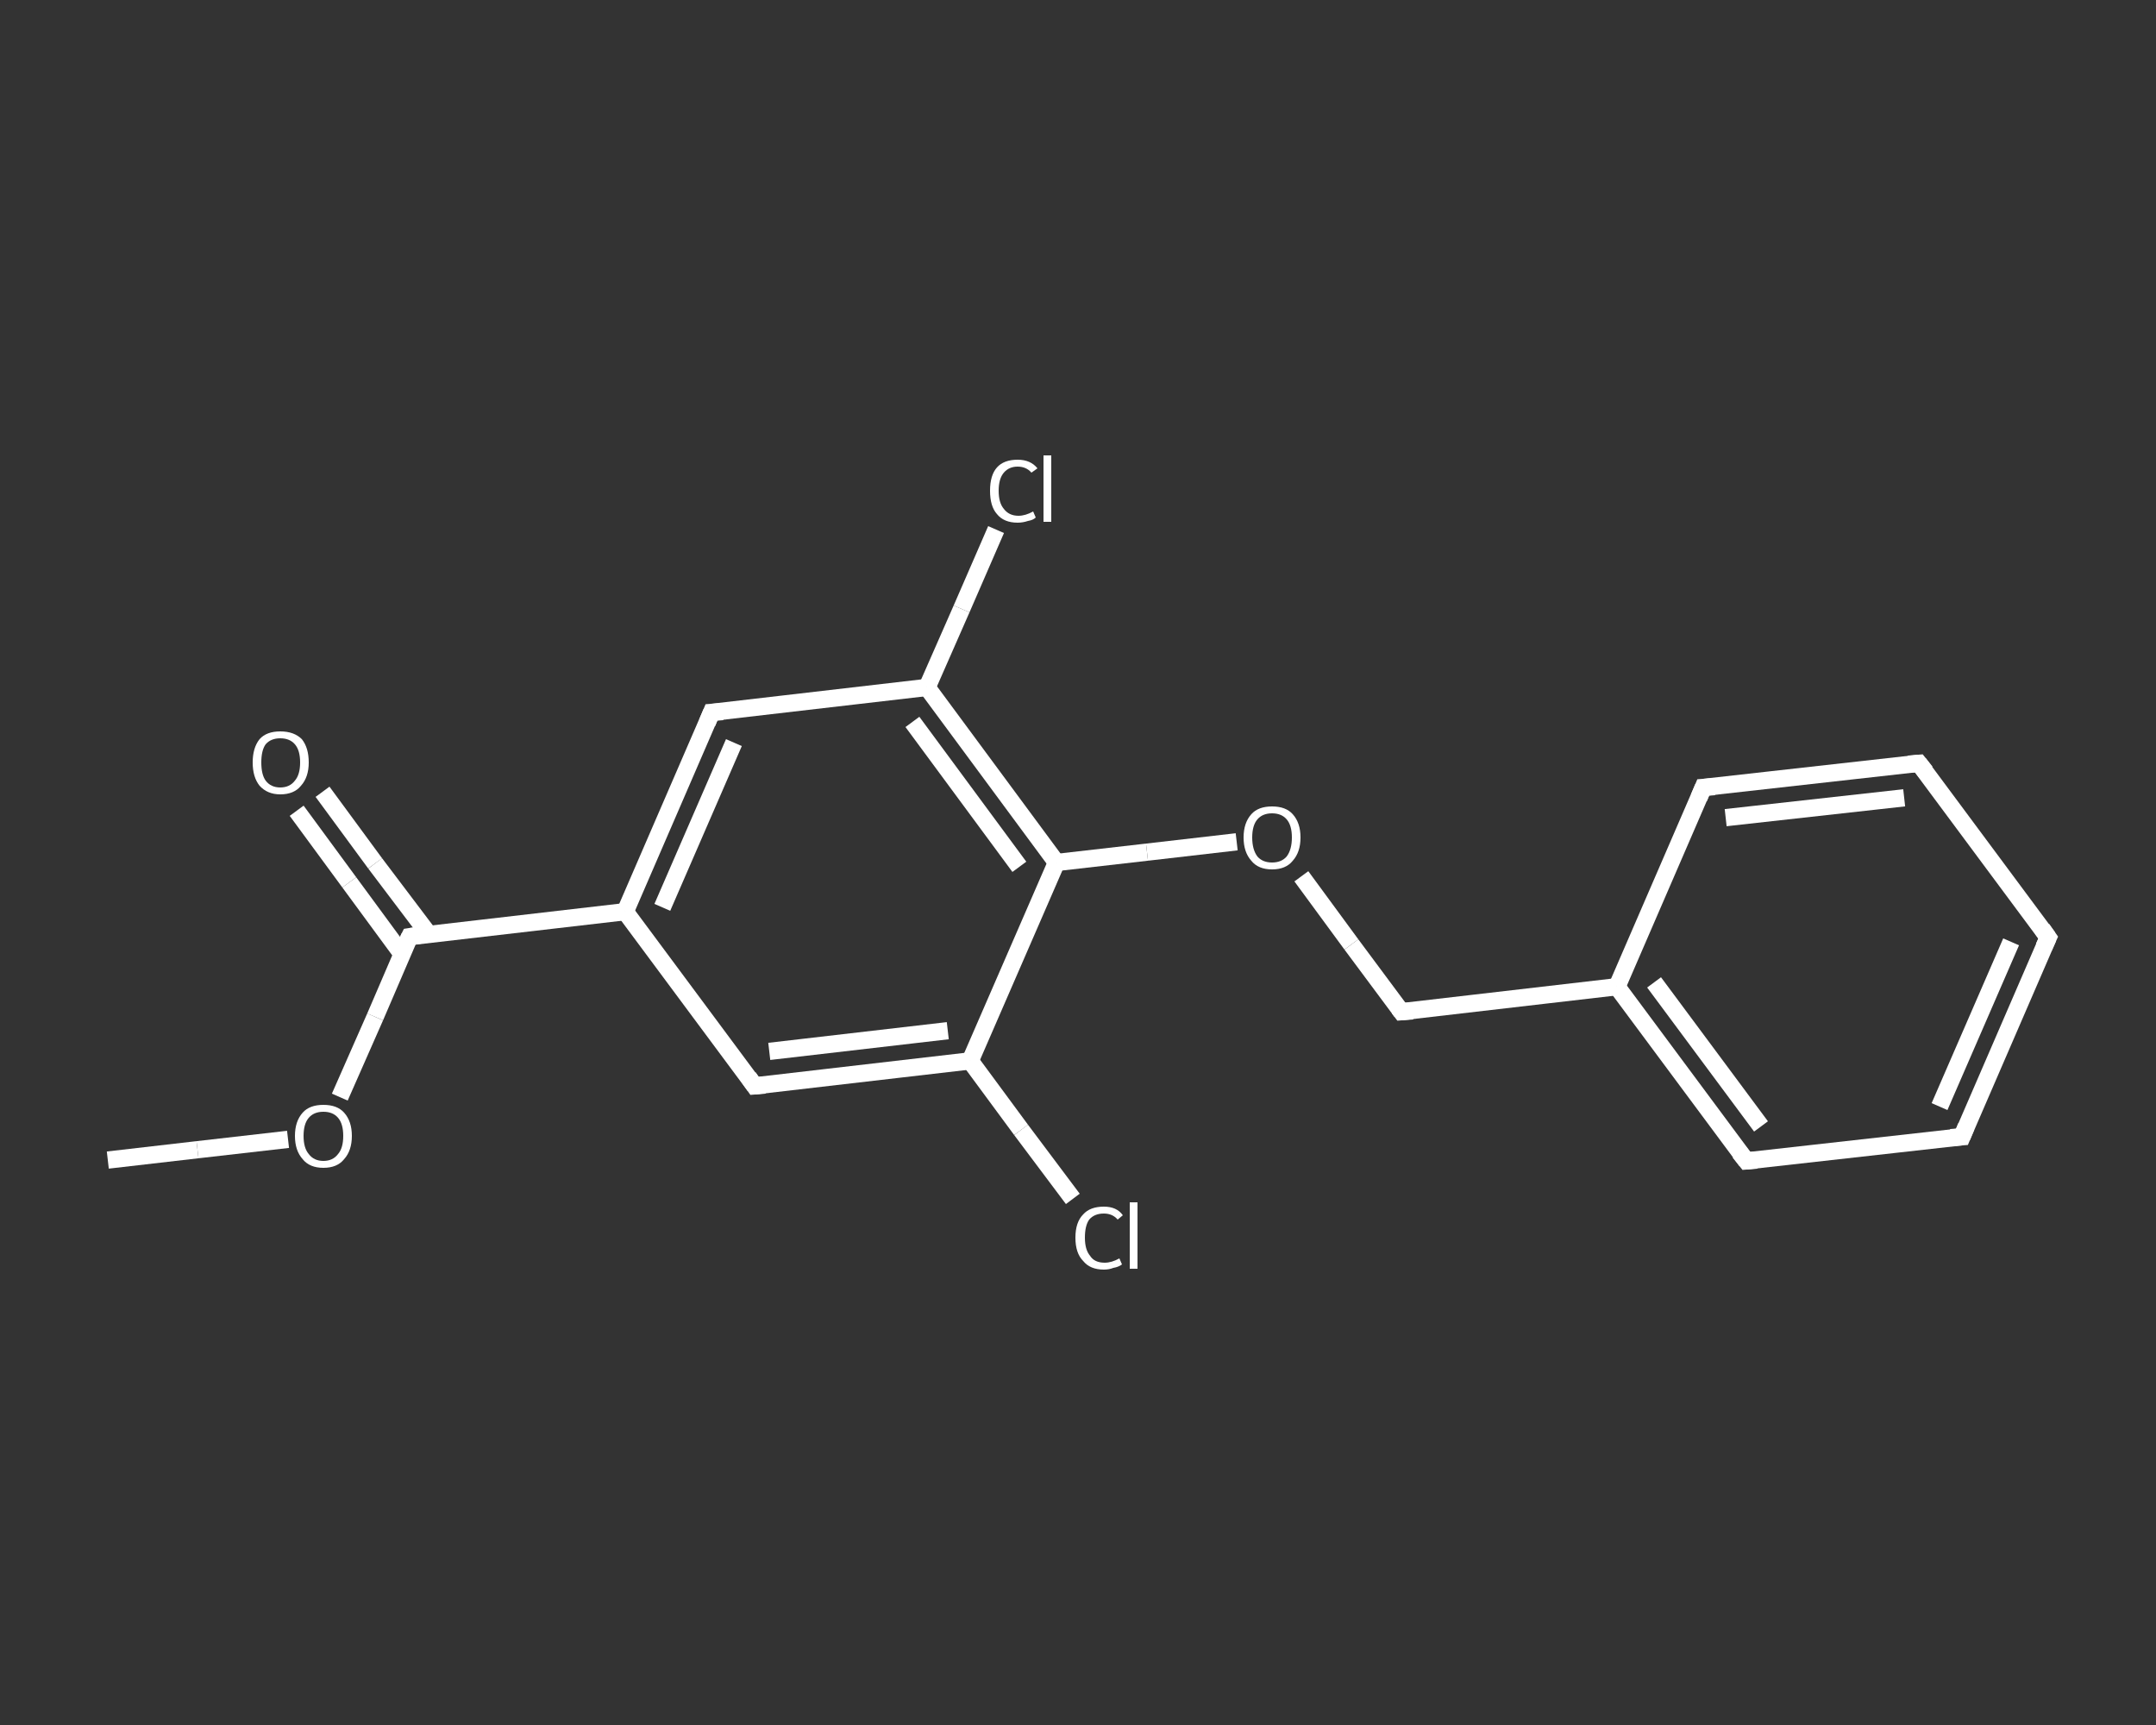 <?xml version='1.0' encoding='iso-8859-1'?>
<svg version='1.1' baseProfile='full'
              xmlns='http://www.w3.org/2000/svg'
                      xmlns:rdkit='http://www.rdkit.org/xml'
                      xmlns:xlink='http://www.w3.org/1999/xlink'
                  xml:space='preserve'
width='250px' height='200px' viewBox='0 0 250 200'>
<rect x="0" y="0" width="250" height="200" fill="#333333" stroke="none"/>
<!-- END OF HEADER -->
<rect style='opacity:1.0;fill:transparent;stroke:none' width='250.0' height='200.0' x='0.0' y='0.0'> </rect>
<path class='bond-0 atom-0 atom-1' d='M 12.5,134.5 L 22.9,133.3' style='fill:none;fill-rule:evenodd;stroke:#FFFFFF;stroke-width:2.0px;stroke-linecap:butt;stroke-linejoin:miter;stroke-opacity:1' />
<path class='bond-0 atom-0 atom-1' d='M 22.9,133.3 L 33.4,132.1' style='fill:none;fill-rule:evenodd;stroke:#FFFFFF;stroke-width:2.0px;stroke-linecap:butt;stroke-linejoin:miter;stroke-opacity:1' />
<path class='bond-1 atom-1 atom-2' d='M 39.4,127.2 L 43.5,117.9' style='fill:none;fill-rule:evenodd;stroke:#FFFFFF;stroke-width:2.0px;stroke-linecap:butt;stroke-linejoin:miter;stroke-opacity:1' />
<path class='bond-1 atom-1 atom-2' d='M 43.5,117.9 L 47.5,108.6' style='fill:none;fill-rule:evenodd;stroke:#FFFFFF;stroke-width:2.0px;stroke-linecap:butt;stroke-linejoin:miter;stroke-opacity:1' />
<path class='bond-2 atom-2 atom-3' d='M 49.7,108.3 L 43.5,100.1' style='fill:none;fill-rule:evenodd;stroke:#FFFFFF;stroke-width:2.0px;stroke-linecap:butt;stroke-linejoin:miter;stroke-opacity:1' />
<path class='bond-2 atom-2 atom-3' d='M 43.5,100.1 L 37.4,91.8' style='fill:none;fill-rule:evenodd;stroke:#FFFFFF;stroke-width:2.0px;stroke-linecap:butt;stroke-linejoin:miter;stroke-opacity:1' />
<path class='bond-2 atom-2 atom-3' d='M 46.6,110.6 L 40.5,102.3' style='fill:none;fill-rule:evenodd;stroke:#FFFFFF;stroke-width:2.0px;stroke-linecap:butt;stroke-linejoin:miter;stroke-opacity:1' />
<path class='bond-2 atom-2 atom-3' d='M 40.5,102.3 L 34.4,94.0' style='fill:none;fill-rule:evenodd;stroke:#FFFFFF;stroke-width:2.0px;stroke-linecap:butt;stroke-linejoin:miter;stroke-opacity:1' />
<path class='bond-3 atom-2 atom-4' d='M 47.5,108.6 L 72.5,105.7' style='fill:none;fill-rule:evenodd;stroke:#FFFFFF;stroke-width:2.0px;stroke-linecap:butt;stroke-linejoin:miter;stroke-opacity:1' />
<path class='bond-4 atom-4 atom-5' d='M 72.5,105.7 L 82.5,82.6' style='fill:none;fill-rule:evenodd;stroke:#FFFFFF;stroke-width:2.0px;stroke-linecap:butt;stroke-linejoin:miter;stroke-opacity:1' />
<path class='bond-4 atom-4 atom-5' d='M 76.8,105.2 L 85.1,86.1' style='fill:none;fill-rule:evenodd;stroke:#FFFFFF;stroke-width:2.0px;stroke-linecap:butt;stroke-linejoin:miter;stroke-opacity:1' />
<path class='bond-5 atom-5 atom-6' d='M 82.5,82.6 L 107.5,79.7' style='fill:none;fill-rule:evenodd;stroke:#FFFFFF;stroke-width:2.0px;stroke-linecap:butt;stroke-linejoin:miter;stroke-opacity:1' />
<path class='bond-6 atom-6 atom-7' d='M 107.5,79.7 L 111.5,70.6' style='fill:none;fill-rule:evenodd;stroke:#FFFFFF;stroke-width:2.0px;stroke-linecap:butt;stroke-linejoin:miter;stroke-opacity:1' />
<path class='bond-6 atom-6 atom-7' d='M 111.5,70.6 L 115.5,61.4' style='fill:none;fill-rule:evenodd;stroke:#FFFFFF;stroke-width:2.0px;stroke-linecap:butt;stroke-linejoin:miter;stroke-opacity:1' />
<path class='bond-7 atom-6 atom-8' d='M 107.5,79.7 L 122.5,100.0' style='fill:none;fill-rule:evenodd;stroke:#FFFFFF;stroke-width:2.0px;stroke-linecap:butt;stroke-linejoin:miter;stroke-opacity:1' />
<path class='bond-7 atom-6 atom-8' d='M 105.8,83.7 L 118.2,100.5' style='fill:none;fill-rule:evenodd;stroke:#FFFFFF;stroke-width:2.0px;stroke-linecap:butt;stroke-linejoin:miter;stroke-opacity:1' />
<path class='bond-8 atom-8 atom-9' d='M 122.5,100.0 L 133.0,98.8' style='fill:none;fill-rule:evenodd;stroke:#FFFFFF;stroke-width:2.0px;stroke-linecap:butt;stroke-linejoin:miter;stroke-opacity:1' />
<path class='bond-8 atom-8 atom-9' d='M 133.0,98.8 L 143.4,97.6' style='fill:none;fill-rule:evenodd;stroke:#FFFFFF;stroke-width:2.0px;stroke-linecap:butt;stroke-linejoin:miter;stroke-opacity:1' />
<path class='bond-9 atom-9 atom-10' d='M 150.9,101.6 L 156.7,109.5' style='fill:none;fill-rule:evenodd;stroke:#FFFFFF;stroke-width:2.0px;stroke-linecap:butt;stroke-linejoin:miter;stroke-opacity:1' />
<path class='bond-9 atom-9 atom-10' d='M 156.7,109.5 L 162.5,117.3' style='fill:none;fill-rule:evenodd;stroke:#FFFFFF;stroke-width:2.0px;stroke-linecap:butt;stroke-linejoin:miter;stroke-opacity:1' />
<path class='bond-10 atom-10 atom-11' d='M 162.5,117.3 L 187.5,114.4' style='fill:none;fill-rule:evenodd;stroke:#FFFFFF;stroke-width:2.0px;stroke-linecap:butt;stroke-linejoin:miter;stroke-opacity:1' />
<path class='bond-11 atom-11 atom-12' d='M 187.5,114.4 L 202.5,134.6' style='fill:none;fill-rule:evenodd;stroke:#FFFFFF;stroke-width:2.0px;stroke-linecap:butt;stroke-linejoin:miter;stroke-opacity:1' />
<path class='bond-11 atom-11 atom-12' d='M 191.8,113.9 L 204.2,130.6' style='fill:none;fill-rule:evenodd;stroke:#FFFFFF;stroke-width:2.0px;stroke-linecap:butt;stroke-linejoin:miter;stroke-opacity:1' />
<path class='bond-12 atom-12 atom-13' d='M 202.5,134.6 L 227.5,131.8' style='fill:none;fill-rule:evenodd;stroke:#FFFFFF;stroke-width:2.0px;stroke-linecap:butt;stroke-linejoin:miter;stroke-opacity:1' />
<path class='bond-13 atom-13 atom-14' d='M 227.5,131.8 L 237.5,108.7' style='fill:none;fill-rule:evenodd;stroke:#FFFFFF;stroke-width:2.0px;stroke-linecap:butt;stroke-linejoin:miter;stroke-opacity:1' />
<path class='bond-13 atom-13 atom-14' d='M 224.9,128.3 L 233.2,109.2' style='fill:none;fill-rule:evenodd;stroke:#FFFFFF;stroke-width:2.0px;stroke-linecap:butt;stroke-linejoin:miter;stroke-opacity:1' />
<path class='bond-14 atom-14 atom-15' d='M 237.5,108.7 L 222.5,88.5' style='fill:none;fill-rule:evenodd;stroke:#FFFFFF;stroke-width:2.0px;stroke-linecap:butt;stroke-linejoin:miter;stroke-opacity:1' />
<path class='bond-15 atom-15 atom-16' d='M 222.5,88.5 L 197.5,91.3' style='fill:none;fill-rule:evenodd;stroke:#FFFFFF;stroke-width:2.0px;stroke-linecap:butt;stroke-linejoin:miter;stroke-opacity:1' />
<path class='bond-15 atom-15 atom-16' d='M 220.8,92.5 L 200.1,94.8' style='fill:none;fill-rule:evenodd;stroke:#FFFFFF;stroke-width:2.0px;stroke-linecap:butt;stroke-linejoin:miter;stroke-opacity:1' />
<path class='bond-16 atom-8 atom-17' d='M 122.5,100.0 L 112.5,123.0' style='fill:none;fill-rule:evenodd;stroke:#FFFFFF;stroke-width:2.0px;stroke-linecap:butt;stroke-linejoin:miter;stroke-opacity:1' />
<path class='bond-17 atom-17 atom-18' d='M 112.5,123.0 L 118.4,131.0' style='fill:none;fill-rule:evenodd;stroke:#FFFFFF;stroke-width:2.0px;stroke-linecap:butt;stroke-linejoin:miter;stroke-opacity:1' />
<path class='bond-17 atom-17 atom-18' d='M 118.4,131.0 L 124.4,139.0' style='fill:none;fill-rule:evenodd;stroke:#FFFFFF;stroke-width:2.0px;stroke-linecap:butt;stroke-linejoin:miter;stroke-opacity:1' />
<path class='bond-18 atom-17 atom-19' d='M 112.5,123.0 L 87.5,125.9' style='fill:none;fill-rule:evenodd;stroke:#FFFFFF;stroke-width:2.0px;stroke-linecap:butt;stroke-linejoin:miter;stroke-opacity:1' />
<path class='bond-18 atom-17 atom-19' d='M 109.9,119.5 L 89.2,121.9' style='fill:none;fill-rule:evenodd;stroke:#FFFFFF;stroke-width:2.0px;stroke-linecap:butt;stroke-linejoin:miter;stroke-opacity:1' />
<path class='bond-19 atom-19 atom-4' d='M 87.5,125.9 L 72.5,105.7' style='fill:none;fill-rule:evenodd;stroke:#FFFFFF;stroke-width:2.0px;stroke-linecap:butt;stroke-linejoin:miter;stroke-opacity:1' />
<path class='bond-20 atom-16 atom-11' d='M 197.5,91.3 L 187.5,114.4' style='fill:none;fill-rule:evenodd;stroke:#FFFFFF;stroke-width:2.0px;stroke-linecap:butt;stroke-linejoin:miter;stroke-opacity:1' />
<path d='M 47.3,109.0 L 47.5,108.6 L 48.8,108.4' style='fill:none;stroke:#FFFFFF;stroke-width:2.0px;stroke-linecap:butt;stroke-linejoin:miter;stroke-opacity:1;' />
<path d='M 82.0,83.8 L 82.5,82.6 L 83.8,82.5' style='fill:none;stroke:#FFFFFF;stroke-width:2.0px;stroke-linecap:butt;stroke-linejoin:miter;stroke-opacity:1;' />
<path d='M 162.2,116.9 L 162.5,117.3 L 163.8,117.2' style='fill:none;stroke:#FFFFFF;stroke-width:2.0px;stroke-linecap:butt;stroke-linejoin:miter;stroke-opacity:1;' />
<path d='M 201.7,133.6 L 202.5,134.6 L 203.7,134.5' style='fill:none;stroke:#FFFFFF;stroke-width:2.0px;stroke-linecap:butt;stroke-linejoin:miter;stroke-opacity:1;' />
<path d='M 226.2,131.9 L 227.5,131.8 L 228.0,130.6' style='fill:none;stroke:#FFFFFF;stroke-width:2.0px;stroke-linecap:butt;stroke-linejoin:miter;stroke-opacity:1;' />
<path d='M 237.0,109.8 L 237.5,108.7 L 236.8,107.7' style='fill:none;stroke:#FFFFFF;stroke-width:2.0px;stroke-linecap:butt;stroke-linejoin:miter;stroke-opacity:1;' />
<path d='M 223.3,89.5 L 222.5,88.5 L 221.3,88.6' style='fill:none;stroke:#FFFFFF;stroke-width:2.0px;stroke-linecap:butt;stroke-linejoin:miter;stroke-opacity:1;' />
<path d='M 198.8,91.2 L 197.5,91.3 L 197.0,92.5' style='fill:none;stroke:#FFFFFF;stroke-width:2.0px;stroke-linecap:butt;stroke-linejoin:miter;stroke-opacity:1;' />
<path d='M 88.7,125.8 L 87.5,125.9 L 86.8,124.9' style='fill:none;stroke:#FFFFFF;stroke-width:2.0px;stroke-linecap:butt;stroke-linejoin:miter;stroke-opacity:1;' />
<path class='atom-1' d='M 34.2 131.7
Q 34.2 130.0, 35.1 129.0
Q 35.9 128.1, 37.5 128.1
Q 39.1 128.1, 39.9 129.0
Q 40.8 130.0, 40.8 131.7
Q 40.8 133.4, 39.9 134.4
Q 39.1 135.4, 37.5 135.4
Q 35.9 135.4, 35.1 134.4
Q 34.2 133.4, 34.2 131.7
M 37.5 134.6
Q 38.6 134.6, 39.2 133.8
Q 39.8 133.1, 39.8 131.7
Q 39.8 130.3, 39.2 129.6
Q 38.6 128.9, 37.5 128.9
Q 36.4 128.9, 35.8 129.6
Q 35.2 130.3, 35.2 131.7
Q 35.2 133.1, 35.8 133.8
Q 36.4 134.6, 37.5 134.6
' fill='#FFFFFF'/>
<path class='atom-3' d='M 29.3 88.4
Q 29.3 86.7, 30.1 85.7
Q 30.9 84.8, 32.5 84.8
Q 34.1 84.8, 35.0 85.7
Q 35.8 86.7, 35.8 88.4
Q 35.8 90.1, 34.9 91.1
Q 34.1 92.1, 32.5 92.1
Q 31.0 92.1, 30.1 91.1
Q 29.3 90.1, 29.3 88.4
M 32.5 91.3
Q 33.6 91.3, 34.2 90.5
Q 34.8 89.8, 34.8 88.4
Q 34.8 87.0, 34.2 86.3
Q 33.6 85.6, 32.5 85.6
Q 31.4 85.6, 30.8 86.3
Q 30.3 87.0, 30.3 88.4
Q 30.3 89.8, 30.8 90.5
Q 31.4 91.3, 32.5 91.3
' fill='#FFFFFF'/>
<path class='atom-7' d='M 114.8 56.9
Q 114.8 55.1, 115.6 54.2
Q 116.4 53.3, 118.0 53.3
Q 119.5 53.3, 120.3 54.3
L 119.6 54.8
Q 119.0 54.1, 118.0 54.1
Q 117.0 54.1, 116.4 54.8
Q 115.8 55.5, 115.8 56.9
Q 115.8 58.3, 116.4 59.0
Q 117.0 59.8, 118.1 59.8
Q 118.9 59.8, 119.8 59.3
L 120.1 60.0
Q 119.8 60.3, 119.2 60.4
Q 118.6 60.6, 118.0 60.6
Q 116.4 60.6, 115.6 59.6
Q 114.8 58.7, 114.8 56.9
' fill='#FFFFFF'/>
<path class='atom-7' d='M 121.0 52.8
L 121.9 52.8
L 121.9 60.5
L 121.0 60.5
L 121.0 52.8
' fill='#FFFFFF'/>
<path class='atom-9' d='M 144.2 97.1
Q 144.2 95.4, 145.1 94.4
Q 145.9 93.5, 147.5 93.5
Q 149.1 93.5, 149.9 94.4
Q 150.8 95.4, 150.8 97.1
Q 150.8 98.8, 149.9 99.8
Q 149.1 100.8, 147.5 100.8
Q 145.9 100.8, 145.1 99.8
Q 144.2 98.8, 144.2 97.1
M 147.5 100.0
Q 148.6 100.0, 149.2 99.3
Q 149.8 98.5, 149.8 97.1
Q 149.8 95.7, 149.2 95.0
Q 148.6 94.3, 147.5 94.3
Q 146.4 94.3, 145.8 95.0
Q 145.2 95.7, 145.2 97.1
Q 145.2 98.5, 145.8 99.3
Q 146.4 100.0, 147.5 100.0
' fill='#FFFFFF'/>
<path class='atom-18' d='M 124.7 143.5
Q 124.7 141.7, 125.6 140.8
Q 126.4 139.9, 128.0 139.9
Q 129.5 139.9, 130.2 140.9
L 129.6 141.4
Q 129.0 140.7, 128.0 140.7
Q 126.9 140.7, 126.3 141.4
Q 125.8 142.1, 125.8 143.5
Q 125.8 144.9, 126.4 145.6
Q 126.9 146.4, 128.1 146.4
Q 128.9 146.4, 129.8 145.9
L 130.1 146.6
Q 129.7 146.9, 129.1 147.0
Q 128.6 147.2, 128.0 147.2
Q 126.4 147.2, 125.6 146.2
Q 124.7 145.3, 124.7 143.5
' fill='#FFFFFF'/>
<path class='atom-18' d='M 131.0 139.4
L 131.9 139.4
L 131.9 147.1
L 131.0 147.1
L 131.0 139.4
' fill='#FFFFFF'/>
</svg>
